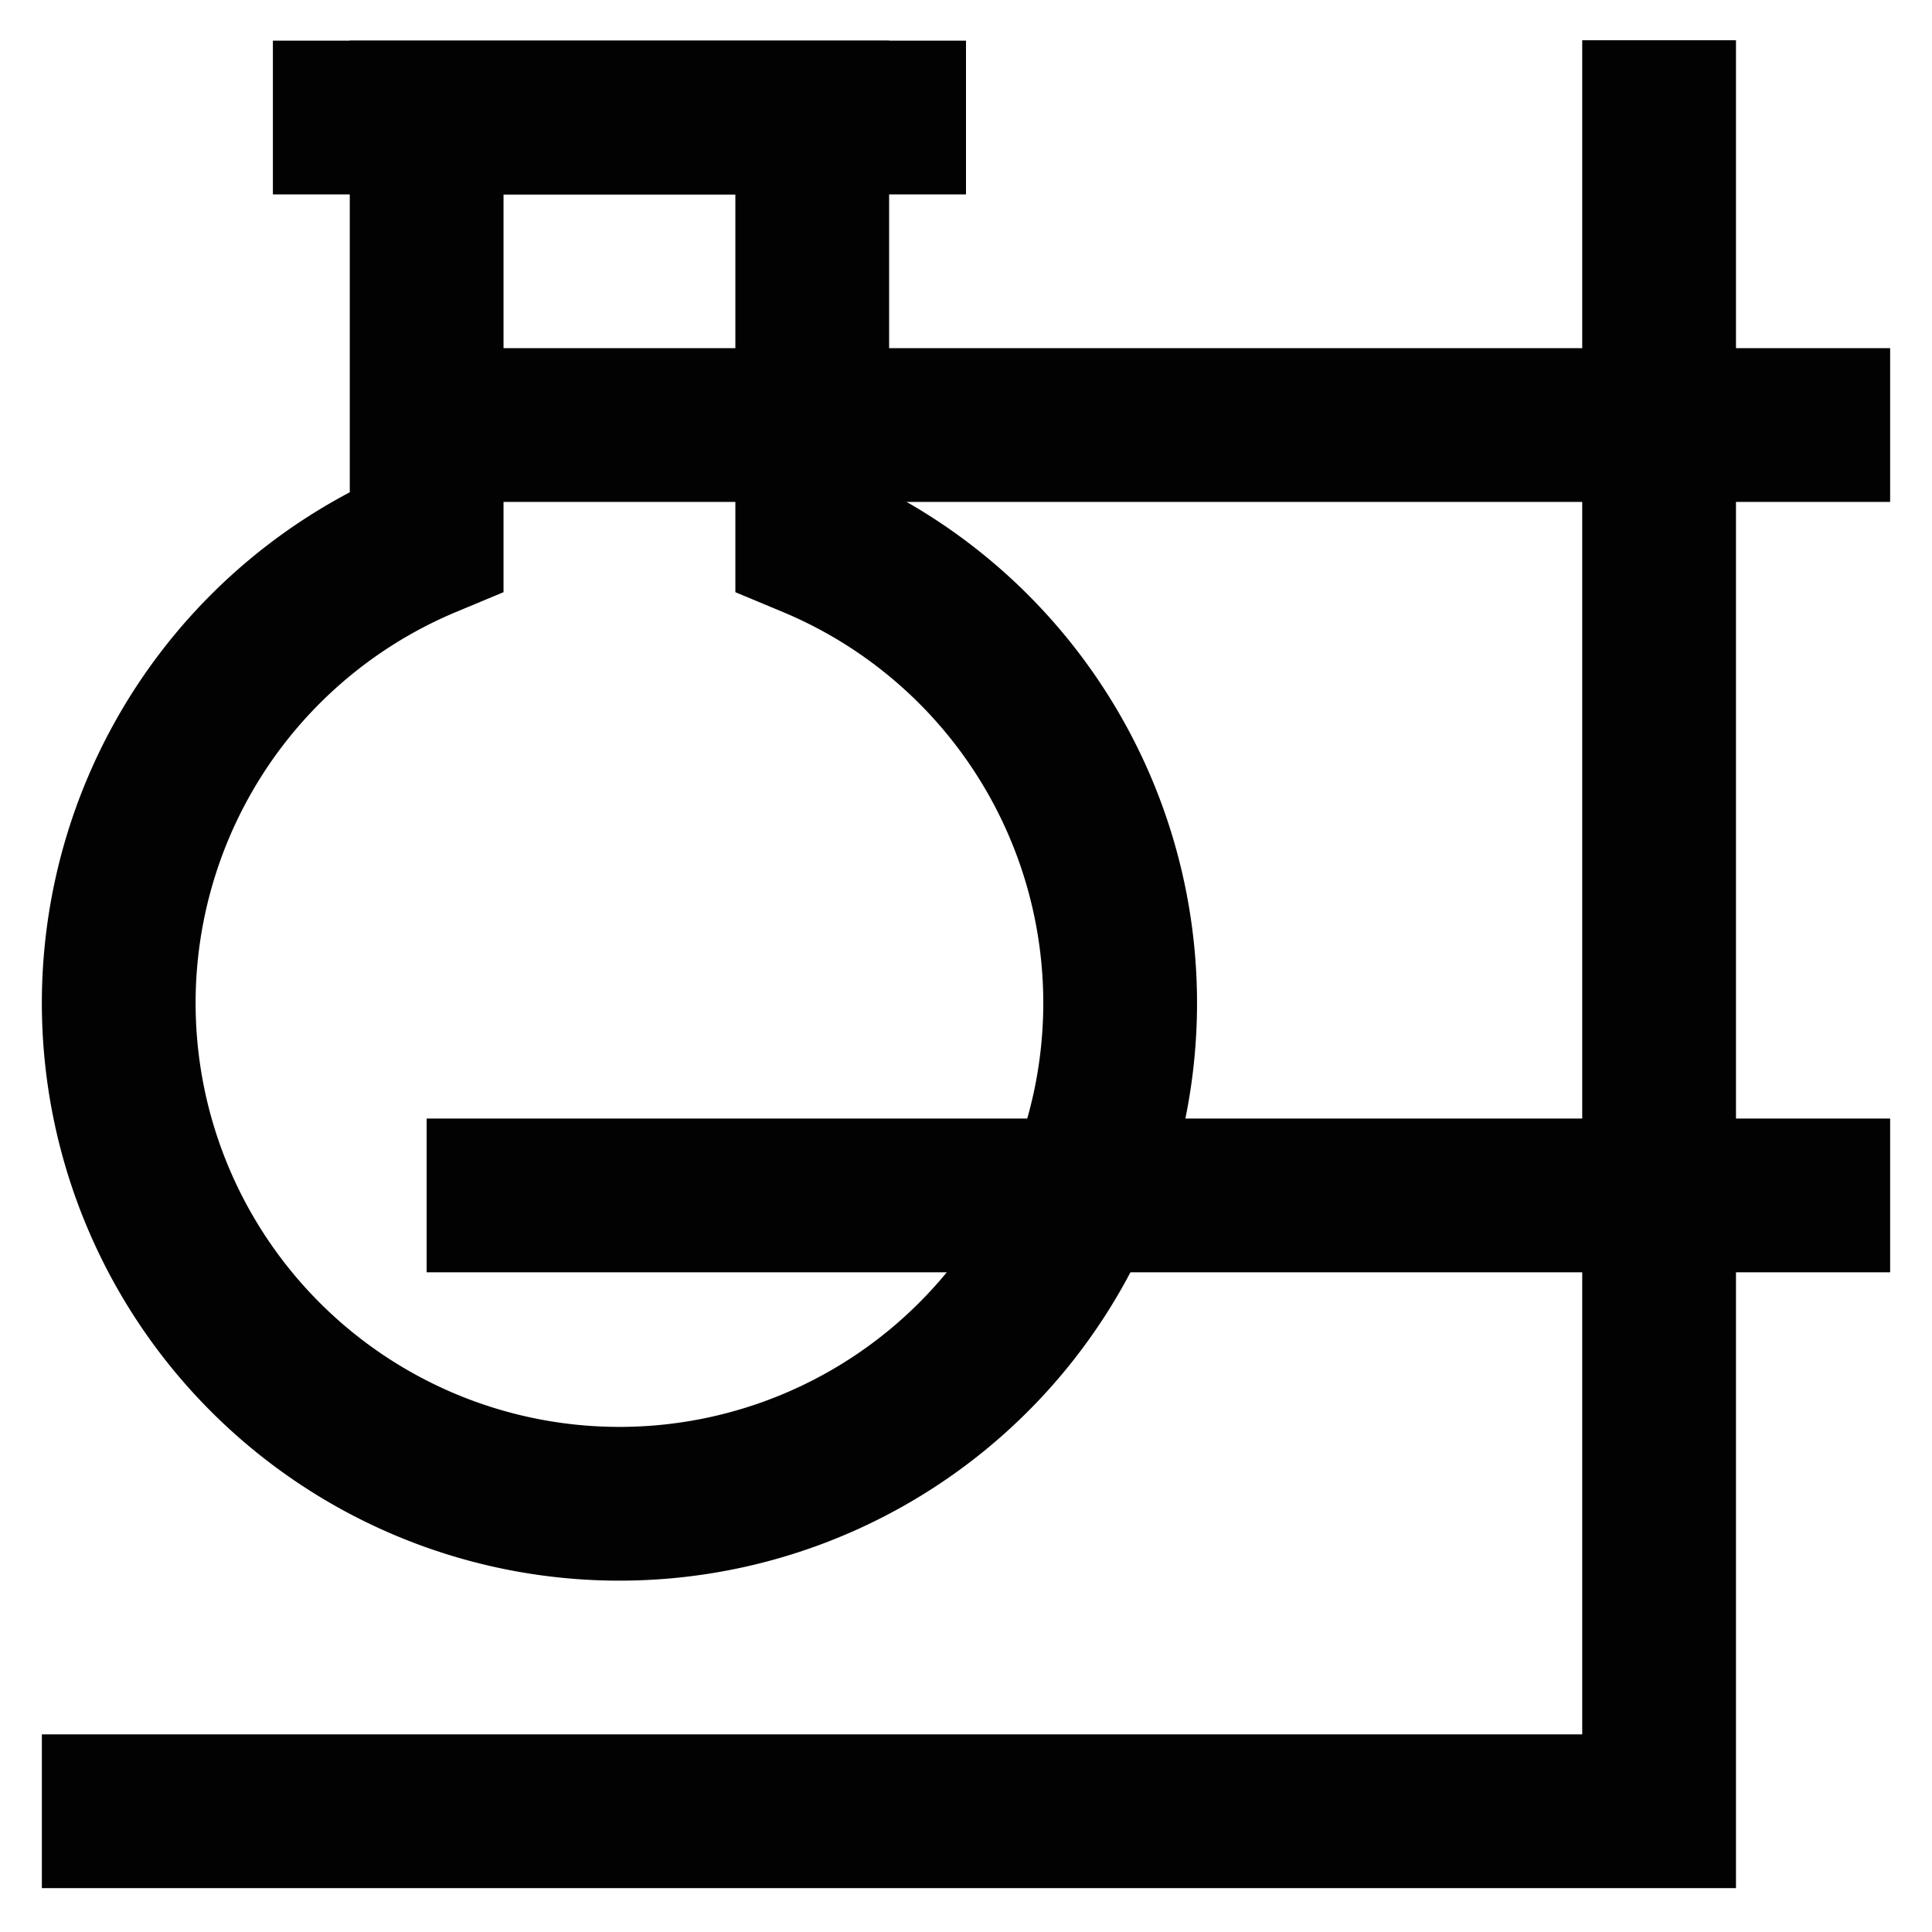 <?xml version="1.0" encoding="utf-8"?><!-- Uploaded to: SVG Repo, www.svgrepo.com, Generator: SVG Repo Mixer Tools -->
<svg width="800px" height="800px" viewBox="0 0 24 24" id="Layer_1" data-name="Layer 1" xmlns="http://www.w3.org/2000/svg"><defs><style>.cls-1{fill:none;stroke:#020202;stroke-miterlimit:10;stroke-width:1.91px;}</style></defs><path class="cls-1" d="M10.09,6.72V1.46H5.3V6.72a6.22,6.22,0,1,0,4.79,0Z"/><line class="cls-1" x1="3.39" y1="1.46" x2="12" y2="1.46"/><line class="cls-1" x1="5.3" y1="5.28" x2="23.48" y2="5.28"/><line class="cls-1" x1="5.3" y1="14.85" x2="23.48" y2="14.85"/><polyline class="cls-1" points="0.52 22.5 20.61 22.5 20.61 0.5"/></svg>